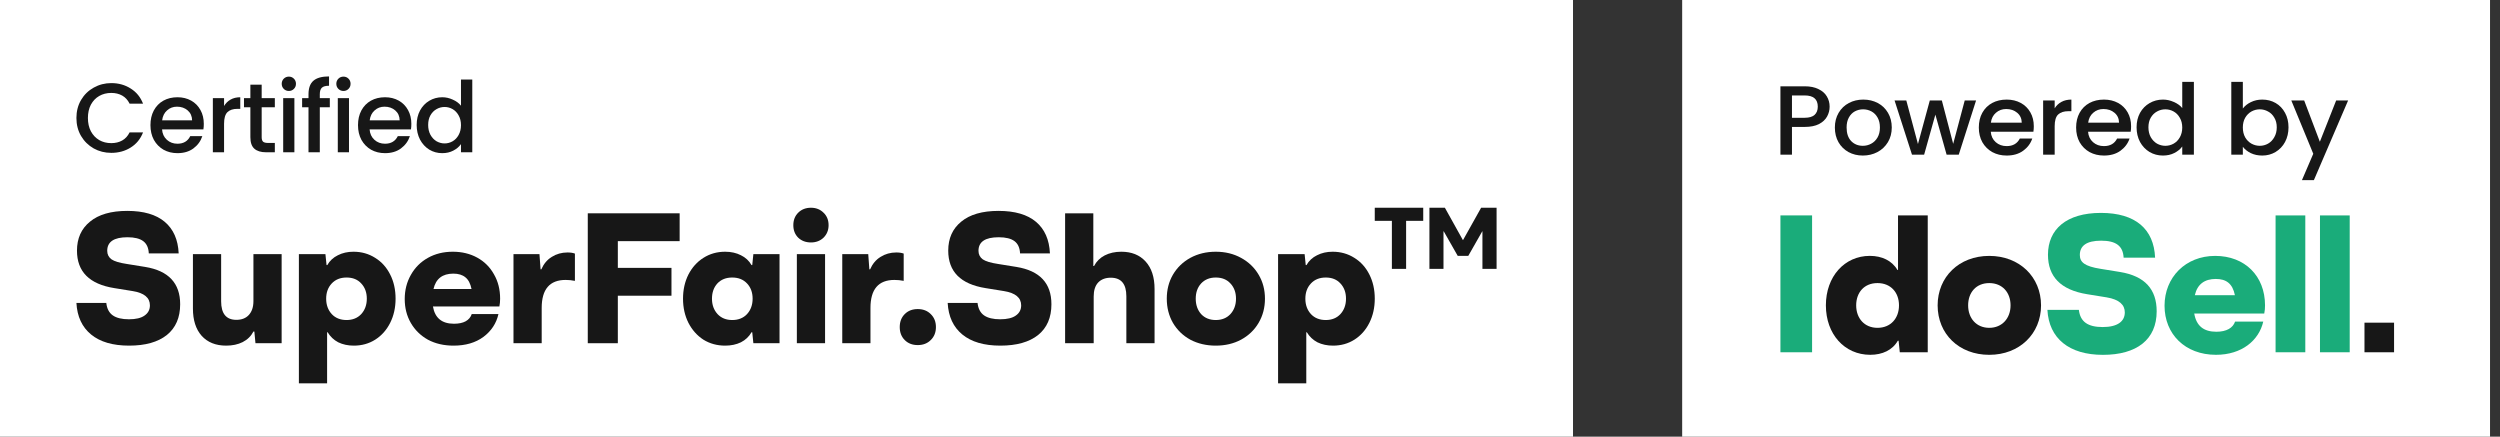 <svg width="229" height="40" viewBox="0 0 229 40" fill="none" xmlns="http://www.w3.org/2000/svg">
<rect x="0" y="0" width="229" height="40" fill="#333333" stroke="none"/>
<rect width="144.087" height="40" fill="white"/>
<path d="M7 10.807C7 10.195 7.141 9.646 7.423 9.16C7.711 8.674 8.098 8.296 8.584 8.026C9.076 7.75 9.613 7.612 10.195 7.612C10.861 7.612 11.452 7.777 11.968 8.107C12.49 8.431 12.868 8.893 13.102 9.493H11.869C11.707 9.163 11.482 8.917 11.194 8.755C10.906 8.593 10.573 8.512 10.195 8.512C9.781 8.512 9.412 8.605 9.088 8.791C8.764 8.977 8.509 9.244 8.323 9.592C8.143 9.94 8.053 10.345 8.053 10.807C8.053 11.269 8.143 11.674 8.323 12.022C8.509 12.37 8.764 12.64 9.088 12.832C9.412 13.018 9.781 13.111 10.195 13.111C10.573 13.111 10.906 13.03 11.194 12.868C11.482 12.706 11.707 12.46 11.869 12.13H13.102C12.868 12.73 12.49 13.192 11.968 13.516C11.452 13.84 10.861 14.002 10.195 14.002C9.607 14.002 9.07 13.867 8.584 13.597C8.098 13.321 7.711 12.94 7.423 12.454C7.141 11.968 7 11.419 7 10.807Z" fill="#171717"/>
<path d="M18.668 11.347C18.668 11.533 18.656 11.701 18.632 11.851H14.843C14.873 12.247 15.02 12.565 15.284 12.805C15.548 13.045 15.872 13.165 16.256 13.165C16.808 13.165 17.198 12.934 17.426 12.472H18.533C18.383 12.928 18.11 13.303 17.714 13.597C17.324 13.885 16.838 14.029 16.256 14.029C15.782 14.029 15.356 13.924 14.978 13.714C14.606 13.498 14.312 13.198 14.096 12.814C13.886 12.424 13.781 11.974 13.781 11.464C13.781 10.954 13.883 10.507 14.087 10.123C14.297 9.733 14.588 9.433 14.96 9.223C15.338 9.013 15.77 8.908 16.256 8.908C16.724 8.908 17.141 9.01 17.507 9.214C17.873 9.418 18.158 9.706 18.362 10.078C18.566 10.444 18.668 10.867 18.668 11.347ZM17.597 11.023C17.591 10.645 17.456 10.342 17.192 10.114C16.928 9.886 16.601 9.772 16.211 9.772C15.857 9.772 15.554 9.886 15.302 10.114C15.05 10.336 14.9 10.639 14.852 11.023H17.597Z" fill="#171717"/>
<path d="M20.524 9.709C20.674 9.457 20.872 9.262 21.118 9.124C21.37 8.98 21.667 8.908 22.009 8.908V9.97H21.748C21.346 9.97 21.04 10.072 20.83 10.276C20.626 10.48 20.524 10.834 20.524 11.338V13.948H19.498V8.989H20.524V9.709Z" fill="#171717"/>
<path d="M23.969 9.826V12.571C23.969 12.757 24.011 12.892 24.095 12.976C24.185 13.054 24.335 13.093 24.545 13.093H25.175V13.948H24.365C23.903 13.948 23.549 13.84 23.303 13.624C23.057 13.408 22.934 13.057 22.934 12.571V9.826H22.349V8.989H22.934V7.756H23.969V8.989H25.175V9.826H23.969Z" fill="#171717"/>
<path d="M26.462 8.332C26.276 8.332 26.12 8.269 25.994 8.143C25.868 8.017 25.805 7.861 25.805 7.675C25.805 7.489 25.868 7.333 25.994 7.207C26.12 7.081 26.276 7.018 26.462 7.018C26.642 7.018 26.795 7.081 26.921 7.207C27.047 7.333 27.11 7.489 27.11 7.675C27.11 7.861 27.047 8.017 26.921 8.143C26.795 8.269 26.642 8.332 26.462 8.332ZM26.966 8.989V13.948H25.94V8.989H26.966Z" fill="#171717"/>
<path d="M30.212 9.826H29.294V13.948H28.259V9.826H27.674V8.989H28.259V8.638C28.259 8.068 28.409 7.654 28.709 7.396C29.015 7.132 29.492 7 30.14 7V7.855C29.828 7.855 29.609 7.915 29.483 8.035C29.357 8.149 29.294 8.35 29.294 8.638V8.989H30.212V9.826Z" fill="#171717"/>
<path d="M31.464 8.332C31.278 8.332 31.122 8.269 30.996 8.143C30.87 8.017 30.807 7.861 30.807 7.675C30.807 7.489 30.87 7.333 30.996 7.207C31.122 7.081 31.278 7.018 31.464 7.018C31.644 7.018 31.797 7.081 31.923 7.207C32.049 7.333 32.112 7.489 32.112 7.675C32.112 7.861 32.049 8.017 31.923 8.143C31.797 8.269 31.644 8.332 31.464 8.332ZM31.968 8.989V13.948H30.942V8.989H31.968Z" fill="#171717"/>
<path d="M37.68 11.347C37.68 11.533 37.668 11.701 37.644 11.851H33.855C33.885 12.247 34.032 12.565 34.296 12.805C34.56 13.045 34.884 13.165 35.268 13.165C35.82 13.165 36.21 12.934 36.438 12.472H37.545C37.395 12.928 37.122 13.303 36.726 13.597C36.336 13.885 35.85 14.029 35.268 14.029C34.794 14.029 34.368 13.924 33.99 13.714C33.618 13.498 33.324 13.198 33.108 12.814C32.898 12.424 32.793 11.974 32.793 11.464C32.793 10.954 32.895 10.507 33.099 10.123C33.309 9.733 33.6 9.433 33.972 9.223C34.35 9.013 34.782 8.908 35.268 8.908C35.736 8.908 36.153 9.01 36.519 9.214C36.885 9.418 37.17 9.706 37.374 10.078C37.578 10.444 37.68 10.867 37.68 11.347ZM36.609 11.023C36.603 10.645 36.468 10.342 36.204 10.114C35.94 9.886 35.613 9.772 35.223 9.772C34.869 9.772 34.566 9.886 34.314 10.114C34.062 10.336 33.912 10.639 33.864 11.023H36.609Z" fill="#171717"/>
<path d="M38.167 11.446C38.167 10.948 38.269 10.507 38.473 10.123C38.683 9.739 38.965 9.442 39.319 9.232C39.679 9.016 40.078 8.908 40.516 8.908C40.84 8.908 41.158 8.98 41.47 9.124C41.788 9.262 42.04 9.448 42.226 9.682V7.288H43.261V13.948H42.226V13.201C42.058 13.441 41.824 13.639 41.524 13.795C41.23 13.951 40.891 14.029 40.507 14.029C40.075 14.029 39.679 13.921 39.319 13.705C38.965 13.483 38.683 13.177 38.473 12.787C38.269 12.391 38.167 11.944 38.167 11.446ZM42.226 11.464C42.226 11.122 42.154 10.825 42.01 10.573C41.872 10.321 41.689 10.129 41.461 9.997C41.233 9.865 40.987 9.799 40.723 9.799C40.459 9.799 40.213 9.865 39.985 9.997C39.757 10.123 39.571 10.312 39.427 10.564C39.289 10.81 39.22 11.104 39.22 11.446C39.22 11.788 39.289 12.088 39.427 12.346C39.571 12.604 39.757 12.802 39.985 12.94C40.219 13.072 40.465 13.138 40.723 13.138C40.987 13.138 41.233 13.072 41.461 12.94C41.689 12.808 41.872 12.616 42.01 12.364C42.154 12.106 42.226 11.806 42.226 11.464Z" fill="#171717"/>
<path d="M11.828 31.66C10.332 31.66 9.17 31.32 8.343 30.64C7.516 29.96 7.068 28.997 7 27.75H9.737C9.794 28.271 9.992 28.651 10.332 28.889C10.672 29.127 11.165 29.246 11.811 29.246C12.446 29.246 12.922 29.133 13.239 28.906C13.568 28.679 13.732 28.368 13.732 27.971C13.732 27.268 13.205 26.832 12.151 26.662L10.468 26.39C8.19 26.027 7.051 24.883 7.051 22.956C7.051 21.834 7.448 20.95 8.241 20.304C9.034 19.647 10.173 19.318 11.658 19.318C13.154 19.318 14.299 19.652 15.092 20.321C15.885 20.99 16.31 21.953 16.367 23.211H13.63C13.607 22.701 13.437 22.327 13.12 22.089C12.803 21.851 12.321 21.732 11.675 21.732C10.44 21.732 9.822 22.146 9.822 22.973C9.822 23.302 9.952 23.562 10.213 23.755C10.474 23.936 10.944 24.078 11.624 24.18L13.307 24.452C15.438 24.803 16.503 25.942 16.503 27.869C16.503 29.093 16.095 30.034 15.279 30.691C14.463 31.337 13.313 31.66 11.828 31.66Z" fill="#171717"/>
<path d="M25.798 23.279V31.439H23.401L23.299 30.368H23.214C22.999 30.787 22.67 31.11 22.228 31.337C21.797 31.552 21.293 31.66 20.715 31.66C19.763 31.66 19.015 31.36 18.471 30.759C17.938 30.158 17.672 29.325 17.672 28.26V23.279H20.256V27.597C20.256 28.73 20.721 29.297 21.65 29.297C22.137 29.297 22.517 29.15 22.789 28.855C23.072 28.549 23.214 28.124 23.214 27.58V23.279H25.798Z" fill="#171717"/>
<path d="M32.376 23.058C33.113 23.058 33.776 23.245 34.365 23.619C34.954 23.982 35.413 24.492 35.742 25.149C36.071 25.795 36.235 26.532 36.235 27.359C36.235 28.175 36.071 28.912 35.742 29.569C35.413 30.226 34.954 30.742 34.365 31.116C33.787 31.479 33.135 31.66 32.41 31.66C31.877 31.66 31.401 31.558 30.982 31.354C30.574 31.139 30.251 30.833 30.013 30.436H29.962V35.111H27.378V23.279H29.809L29.911 24.282H29.979C30.206 23.885 30.529 23.585 30.948 23.381C31.367 23.166 31.843 23.058 32.376 23.058ZM31.747 29.314C32.302 29.314 32.75 29.133 33.09 28.77C33.43 28.396 33.6 27.926 33.6 27.359C33.6 26.792 33.43 26.328 33.09 25.965C32.761 25.602 32.314 25.421 31.747 25.421C31.18 25.421 30.727 25.602 30.387 25.965C30.047 26.328 29.877 26.792 29.877 27.359C29.877 27.926 30.047 28.396 30.387 28.77C30.727 29.133 31.18 29.314 31.747 29.314Z" fill="#171717"/>
<path d="M45.811 27.359C45.811 27.62 45.788 27.858 45.743 28.073H39.657C39.838 29.127 40.478 29.654 41.578 29.654C42.02 29.654 42.377 29.58 42.649 29.433C42.932 29.274 43.119 29.053 43.21 28.77H45.658C45.465 29.62 45.006 30.317 44.281 30.861C43.555 31.394 42.643 31.66 41.544 31.66C40.66 31.66 39.878 31.479 39.198 31.116C38.529 30.742 38.008 30.232 37.634 29.586C37.26 28.94 37.073 28.209 37.073 27.393C37.073 26.577 37.26 25.84 37.634 25.183C38.008 24.514 38.529 23.993 39.198 23.619C39.866 23.245 40.626 23.058 41.476 23.058C42.314 23.058 43.062 23.239 43.72 23.602C44.377 23.965 44.887 24.475 45.25 25.132C45.624 25.778 45.811 26.52 45.811 27.359ZM41.527 25.064C40.529 25.064 39.923 25.534 39.708 26.475H43.193C43.091 25.976 42.904 25.619 42.632 25.404C42.36 25.177 41.991 25.064 41.527 25.064Z" fill="#171717"/>
<path d="M51.982 23.126C52.254 23.126 52.48 23.16 52.662 23.228V25.727C52.379 25.67 52.095 25.642 51.812 25.642C50.35 25.642 49.619 26.498 49.619 28.209V31.439H47.035V23.279H49.415L49.517 24.673H49.585C49.8 24.174 50.117 23.795 50.537 23.534C50.968 23.262 51.449 23.126 51.982 23.126Z" fill="#171717"/>
<path d="M56.593 22.089V24.537H61.507V27.087H56.593V31.439H53.84V19.539H62.255V22.089H56.593Z" fill="#171717"/>
<path d="M71.405 23.279V31.439H69.008L68.906 30.436H68.838C68.612 30.833 68.289 31.139 67.869 31.354C67.45 31.558 66.968 31.66 66.424 31.66C65.688 31.66 65.025 31.479 64.435 31.116C63.857 30.742 63.398 30.226 63.058 29.569C62.73 28.912 62.565 28.175 62.565 27.359C62.565 26.543 62.73 25.806 63.058 25.149C63.398 24.492 63.857 23.982 64.435 23.619C65.025 23.245 65.688 23.058 66.424 23.058C66.968 23.058 67.45 23.166 67.869 23.381C68.289 23.585 68.612 23.885 68.838 24.282H68.906L69.008 23.279H71.405ZM65.217 27.359C65.217 27.926 65.387 28.396 65.727 28.77C66.067 29.133 66.515 29.314 67.07 29.314C67.637 29.314 68.09 29.133 68.43 28.77C68.77 28.396 68.94 27.926 68.94 27.359C68.94 26.792 68.77 26.328 68.43 25.965C68.09 25.602 67.637 25.421 67.07 25.421C66.504 25.421 66.05 25.602 65.71 25.965C65.382 26.328 65.217 26.792 65.217 27.359Z" fill="#171717"/>
<path d="M74.284 22.208C73.808 22.208 73.417 22.061 73.111 21.766C72.817 21.471 72.669 21.092 72.669 20.627C72.669 20.162 72.817 19.783 73.111 19.488C73.417 19.182 73.808 19.029 74.284 19.029C74.749 19.029 75.134 19.182 75.44 19.488C75.746 19.783 75.899 20.162 75.899 20.627C75.899 21.08 75.746 21.46 75.44 21.766C75.134 22.061 74.749 22.208 74.284 22.208ZM72.992 23.279H75.576V31.439H72.992V23.279Z" fill="#171717"/>
<path d="M82.098 23.126C82.37 23.126 82.597 23.16 82.778 23.228V25.727C82.495 25.67 82.212 25.642 81.928 25.642C80.466 25.642 79.735 26.498 79.735 28.209V31.439H77.151V23.279H79.531L79.633 24.673H79.701C79.917 24.174 80.234 23.795 80.653 23.534C81.084 23.262 81.566 23.126 82.098 23.126Z" fill="#171717"/>
<path d="M84.065 31.609C83.578 31.609 83.181 31.456 82.875 31.15C82.569 30.844 82.416 30.447 82.416 29.96C82.416 29.473 82.569 29.076 82.875 28.77C83.181 28.464 83.578 28.311 84.065 28.311C84.553 28.311 84.949 28.464 85.255 28.77C85.573 29.076 85.731 29.473 85.731 29.96C85.731 30.447 85.573 30.844 85.255 31.15C84.949 31.456 84.553 31.609 84.065 31.609Z" fill="#171717"/>
<path d="M91.635 31.66C90.139 31.66 88.977 31.32 88.15 30.64C87.323 29.96 86.875 28.997 86.807 27.75H89.544C89.601 28.271 89.799 28.651 90.139 28.889C90.479 29.127 90.972 29.246 91.618 29.246C92.253 29.246 92.729 29.133 93.046 28.906C93.375 28.679 93.539 28.368 93.539 27.971C93.539 27.268 93.012 26.832 91.958 26.662L90.275 26.39C87.997 26.027 86.858 24.883 86.858 22.956C86.858 21.834 87.255 20.95 88.048 20.304C88.841 19.647 89.98 19.318 91.465 19.318C92.961 19.318 94.106 19.652 94.899 20.321C95.692 20.99 96.117 21.953 96.174 23.211H93.437C93.414 22.701 93.244 22.327 92.927 22.089C92.61 21.851 92.128 21.732 91.482 21.732C90.247 21.732 89.629 22.146 89.629 22.973C89.629 23.302 89.759 23.562 90.02 23.755C90.281 23.936 90.751 24.078 91.431 24.18L93.114 24.452C95.245 24.803 96.31 25.942 96.31 27.869C96.31 29.093 95.902 30.034 95.086 30.691C94.27 31.337 93.12 31.66 91.635 31.66Z" fill="#171717"/>
<path d="M102.715 23.058C103.656 23.058 104.398 23.358 104.942 23.959C105.486 24.56 105.758 25.398 105.758 26.475V31.439H103.174V27.138C103.174 26.005 102.698 25.438 101.746 25.438C101.259 25.438 100.873 25.585 100.59 25.88C100.318 26.175 100.182 26.6 100.182 27.155V31.439H97.564V19.539H100.148V24.367H100.216C100.431 23.948 100.754 23.625 101.185 23.398C101.627 23.171 102.137 23.058 102.715 23.058Z" fill="#171717"/>
<path d="M111.365 31.66C110.504 31.66 109.727 31.479 109.036 31.116C108.356 30.742 107.823 30.226 107.438 29.569C107.064 28.912 106.877 28.175 106.877 27.359C106.877 26.543 107.064 25.812 107.438 25.166C107.823 24.509 108.356 23.993 109.036 23.619C109.727 23.245 110.504 23.058 111.365 23.058C112.226 23.058 112.997 23.245 113.677 23.619C114.368 23.993 114.907 24.509 115.292 25.166C115.677 25.812 115.87 26.543 115.87 27.359C115.87 28.175 115.677 28.912 115.292 29.569C114.907 30.226 114.368 30.742 113.677 31.116C112.997 31.479 112.226 31.66 111.365 31.66ZM111.365 29.314C111.92 29.314 112.368 29.133 112.708 28.77C113.048 28.396 113.218 27.926 113.218 27.359C113.218 26.792 113.048 26.328 112.708 25.965C112.379 25.602 111.932 25.421 111.365 25.421C110.81 25.421 110.362 25.602 110.022 25.965C109.693 26.328 109.529 26.792 109.529 27.359C109.529 27.926 109.693 28.396 110.022 28.77C110.362 29.133 110.81 29.314 111.365 29.314Z" fill="#171717"/>
<path d="M122.07 23.058C122.806 23.058 123.469 23.245 124.059 23.619C124.648 23.982 125.107 24.492 125.436 25.149C125.764 25.795 125.929 26.532 125.929 27.359C125.929 28.175 125.764 28.912 125.436 29.569C125.107 30.226 124.648 30.742 124.059 31.116C123.481 31.479 122.829 31.66 122.104 31.66C121.571 31.66 121.095 31.558 120.676 31.354C120.268 31.139 119.945 30.833 119.707 30.436H119.656V35.111H117.072V23.279H119.503L119.605 24.282H119.673C119.899 23.885 120.222 23.585 120.642 23.381C121.061 23.166 121.537 23.058 122.07 23.058ZM121.441 29.314C121.996 29.314 122.444 29.133 122.784 28.77C123.124 28.396 123.294 27.926 123.294 27.359C123.294 26.792 123.124 26.328 122.784 25.965C122.455 25.602 122.007 25.421 121.441 25.421C120.874 25.421 120.421 25.602 120.081 25.965C119.741 26.328 119.571 26.792 119.571 27.359C119.571 27.926 119.741 28.396 120.081 28.77C120.421 29.133 120.874 29.314 121.441 29.314Z" fill="#171717"/>
<path d="M130.368 20.229H128.8V24.629H127.496V20.229H125.928V19.029H130.368V20.229Z" fill="#171717"/>
<path d="M130.935 19.029H132.351L133.999 21.989H134.015L135.671 19.029H137.087V24.629H135.791V21.189H135.775L134.495 23.437H133.527L132.247 21.189H132.223V24.629H130.935V19.029Z" fill="#171717"/>
<rect width="74" height="40" transform="translate(154.087)" fill="white"/>
<path d="M167.594 9.77C167.594 10.089 167.517 10.389 167.362 10.671C167.207 10.954 166.96 11.185 166.62 11.365C166.28 11.539 165.844 11.626 165.312 11.626H164.144V14.167H163.087V7.905H165.312C165.807 7.905 166.224 7.989 166.564 8.158C166.911 8.32 167.167 8.542 167.334 8.824C167.507 9.107 167.594 9.422 167.594 9.77ZM165.312 10.788C165.714 10.788 166.014 10.701 166.212 10.527C166.41 10.347 166.509 10.095 166.509 9.77C166.509 9.086 166.11 8.743 165.312 8.743H164.144V10.788H165.312Z" fill="#171717"/>
<path d="M170.633 14.248C170.151 14.248 169.715 14.143 169.326 13.932C168.936 13.716 168.63 13.416 168.407 13.031C168.185 12.641 168.074 12.191 168.074 11.68C168.074 11.176 168.188 10.728 168.417 10.338C168.646 9.947 168.958 9.647 169.353 9.437C169.749 9.227 170.191 9.122 170.68 9.122C171.168 9.122 171.61 9.227 172.006 9.437C172.402 9.647 172.714 9.947 172.942 10.338C173.171 10.728 173.286 11.176 173.286 11.68C173.286 12.185 173.168 12.632 172.933 13.023C172.698 13.413 172.377 13.716 171.969 13.932C171.567 14.143 171.122 14.248 170.633 14.248ZM170.633 13.356C170.905 13.356 171.159 13.293 171.394 13.167C171.635 13.04 171.83 12.851 171.978 12.599C172.126 12.347 172.201 12.04 172.201 11.68C172.201 11.32 172.129 11.017 171.987 10.77C171.845 10.518 171.656 10.329 171.422 10.203C171.187 10.077 170.933 10.014 170.661 10.014C170.389 10.014 170.136 10.077 169.901 10.203C169.672 10.329 169.489 10.518 169.353 10.77C169.217 11.017 169.149 11.32 169.149 11.68C169.149 12.215 169.289 12.629 169.567 12.923C169.851 13.212 170.207 13.356 170.633 13.356Z" fill="#171717"/>
<path d="M181.008 9.203L179.422 14.167H178.309L177.28 10.5L176.251 14.167H175.138L173.542 9.203H174.618L175.685 13.194L176.77 9.203H177.873L178.912 13.176L179.969 9.203H181.008Z" fill="#171717"/>
<path d="M186.296 11.563C186.296 11.749 186.284 11.917 186.259 12.068H182.355C182.386 12.464 182.537 12.782 182.809 13.023C183.081 13.263 183.415 13.383 183.811 13.383C184.38 13.383 184.781 13.152 185.016 12.689H186.157C186.003 13.146 185.721 13.521 185.313 13.815C184.911 14.104 184.41 14.248 183.811 14.248C183.322 14.248 182.883 14.143 182.494 13.932C182.11 13.716 181.808 13.416 181.585 13.031C181.369 12.641 181.26 12.191 181.26 11.68C181.26 11.17 181.365 10.722 181.576 10.338C181.792 9.947 182.092 9.647 182.475 9.437C182.865 9.227 183.31 9.122 183.811 9.122C184.293 9.122 184.723 9.224 185.1 9.428C185.477 9.632 185.771 9.92 185.981 10.293C186.191 10.659 186.296 11.083 186.296 11.563ZM185.193 11.239C185.186 10.86 185.047 10.557 184.775 10.329C184.503 10.101 184.166 9.986 183.764 9.986C183.4 9.986 183.087 10.101 182.828 10.329C182.568 10.551 182.413 10.854 182.364 11.239H185.193Z" fill="#171717"/>
<path d="M188.208 9.923C188.363 9.671 188.567 9.476 188.82 9.338C189.08 9.194 189.386 9.122 189.739 9.122V10.185H189.47C189.055 10.185 188.74 10.287 188.524 10.491C188.313 10.695 188.208 11.05 188.208 11.554V14.167H187.151V9.203H188.208V9.923Z" fill="#171717"/>
<path d="M195.208 11.563C195.208 11.749 195.196 11.917 195.171 12.068H191.267C191.298 12.464 191.449 12.782 191.721 13.023C191.993 13.263 192.327 13.383 192.723 13.383C193.292 13.383 193.694 13.152 193.929 12.689H195.069C194.915 13.146 194.633 13.521 194.225 13.815C193.823 14.104 193.323 14.248 192.723 14.248C192.234 14.248 191.796 14.143 191.406 13.932C191.023 13.716 190.72 13.416 190.497 13.031C190.281 12.641 190.173 12.191 190.173 11.68C190.173 11.17 190.278 10.722 190.488 10.338C190.704 9.947 191.004 9.647 191.387 9.437C191.777 9.227 192.222 9.122 192.723 9.122C193.205 9.122 193.635 9.224 194.012 9.428C194.389 9.632 194.683 9.92 194.893 10.293C195.103 10.659 195.208 11.083 195.208 11.563ZM194.105 11.239C194.099 10.86 193.959 10.557 193.687 10.329C193.415 10.101 193.078 9.986 192.677 9.986C192.312 9.986 192 10.101 191.74 10.329C191.48 10.551 191.326 10.854 191.276 11.239H194.105Z" fill="#171717"/>
<path d="M195.711 11.662C195.711 11.164 195.816 10.722 196.026 10.338C196.243 9.953 196.533 9.656 196.898 9.446C197.269 9.23 197.68 9.122 198.131 9.122C198.465 9.122 198.793 9.194 199.115 9.338C199.442 9.476 199.702 9.662 199.894 9.896V7.5H200.96V14.167H199.894V13.419C199.72 13.659 199.479 13.857 199.17 14.014C198.867 14.17 198.518 14.248 198.122 14.248C197.677 14.248 197.269 14.14 196.898 13.923C196.533 13.701 196.243 13.395 196.026 13.005C195.816 12.608 195.711 12.161 195.711 11.662ZM199.894 11.68C199.894 11.338 199.819 11.04 199.671 10.788C199.529 10.536 199.34 10.344 199.105 10.212C198.87 10.08 198.617 10.014 198.345 10.014C198.073 10.014 197.819 10.08 197.584 10.212C197.349 10.338 197.158 10.527 197.009 10.779C196.867 11.025 196.796 11.32 196.796 11.662C196.796 12.005 196.867 12.305 197.009 12.563C197.158 12.821 197.349 13.02 197.584 13.158C197.825 13.29 198.079 13.356 198.345 13.356C198.617 13.356 198.87 13.29 199.105 13.158C199.34 13.025 199.529 12.833 199.671 12.581C199.819 12.323 199.894 12.023 199.894 11.68Z" fill="#171717"/>
<path d="M205.444 9.941C205.623 9.701 205.868 9.506 206.177 9.356C206.492 9.2 206.841 9.122 207.225 9.122C207.676 9.122 208.084 9.227 208.449 9.437C208.814 9.647 209.101 9.947 209.311 10.338C209.522 10.722 209.627 11.164 209.627 11.662C209.627 12.161 209.522 12.608 209.311 13.005C209.101 13.395 208.811 13.701 208.44 13.923C208.075 14.14 207.67 14.248 207.225 14.248C206.829 14.248 206.477 14.173 206.167 14.023C205.864 13.872 205.623 13.68 205.444 13.446V14.167H204.387V7.5H205.444V9.941ZM208.551 11.662C208.551 11.32 208.477 11.025 208.328 10.779C208.186 10.527 207.994 10.338 207.753 10.212C207.518 10.08 207.265 10.014 206.993 10.014C206.727 10.014 206.473 10.08 206.232 10.212C205.997 10.344 205.806 10.536 205.657 10.788C205.515 11.04 205.444 11.338 205.444 11.68C205.444 12.023 205.515 12.323 205.657 12.581C205.806 12.833 205.997 13.025 206.232 13.158C206.473 13.29 206.727 13.356 206.993 13.356C207.265 13.356 207.518 13.29 207.753 13.158C207.994 13.02 208.186 12.821 208.328 12.563C208.477 12.305 208.551 12.005 208.551 11.662Z" fill="#171717"/>
<path d="M215.087 9.203L211.952 16.5H210.858L211.896 14.086L209.884 9.203H211.062L212.499 12.986L213.992 9.203H215.087Z" fill="#171717"/>
<g clip-path="url(#clip0_89_285)">
<path d="M163.087 19.733H165.987V32.267H163.087V19.733Z" fill="#1AAC7A"/>
<path d="M176.581 19.733V32.267H174.02L173.912 31.21H173.841C173.357 32.068 172.425 32.5 171.316 32.5C168.951 32.5 167.251 30.601 167.251 27.969C167.251 25.336 168.951 23.438 171.279 23.438C172.371 23.438 173.303 23.867 173.804 24.728H173.858V19.733H176.581ZM171.978 30.029C173.195 30.029 173.948 29.151 173.948 27.971C173.948 26.791 173.195 25.93 171.978 25.93C170.762 25.93 170.026 26.788 170.026 27.971C170.026 29.153 170.779 30.029 171.978 30.029Z" fill="#171717"/>
<path d="M177.487 27.971C177.487 25.375 179.44 23.44 182.215 23.44C184.989 23.44 186.959 25.373 186.959 27.971C186.959 30.569 184.989 32.502 182.215 32.502C179.44 32.502 177.487 30.586 177.487 27.971ZM184.167 27.971C184.167 26.789 183.414 25.93 182.215 25.93C181.015 25.93 180.281 26.789 180.281 27.971C180.281 29.154 181.034 30.029 182.215 30.029C183.395 30.029 184.167 29.151 184.167 27.971Z" fill="#171717"/>
<path d="M187.542 28.383H190.424C190.55 29.475 191.249 29.958 192.608 29.958C193.967 29.958 194.632 29.438 194.632 28.616C194.632 27.937 194.149 27.434 192.966 27.238L191.193 26.951C188.739 26.556 187.594 25.322 187.594 23.334C187.594 21.006 189.277 19.502 192.446 19.502C195.616 19.502 197.299 20.989 197.407 23.604H194.524C194.47 22.529 193.825 22.046 192.466 22.046C191.106 22.046 190.513 22.529 190.513 23.354C190.513 24.016 190.942 24.392 192.412 24.625L194.185 24.912C196.496 25.287 197.551 26.523 197.551 28.511C197.551 31.106 195.726 32.504 192.627 32.504C189.529 32.504 187.684 31 187.542 28.385V28.383Z" fill="#1AAC7A"/>
<path d="M207.403 28.722H200.993C201.189 29.868 201.871 30.388 203.017 30.388C203.966 30.388 204.538 30.029 204.736 29.456H207.315C206.92 31.175 205.362 32.5 202.982 32.5C200.153 32.5 198.272 30.601 198.272 28.006C198.272 25.41 200.188 23.44 202.911 23.44C205.634 23.44 207.477 25.285 207.477 27.971C207.477 28.221 207.459 28.472 207.405 28.724L207.403 28.722ZM201.047 27.039H204.717C204.501 25.964 203.912 25.552 202.963 25.552C201.959 25.552 201.28 26.018 201.047 27.039Z" fill="#1AAC7A"/>
<path d="M208.443 19.733H211.166V32.267H208.443V19.733Z" fill="#1AAC7A"/>
<path d="M212.51 19.733H215.233V32.267H212.51V19.733Z" fill="#1AAC7A"/>
<path d="M219.296 29.559H216.586V32.269H219.296V29.559Z" fill="#171717"/>
</g>
<defs>
<clipPath id="clip0_89_285">
<rect width="56.21" height="13" fill="white" transform="translate(163.087 19.5)"/>
</clipPath>
</defs>
</svg>
